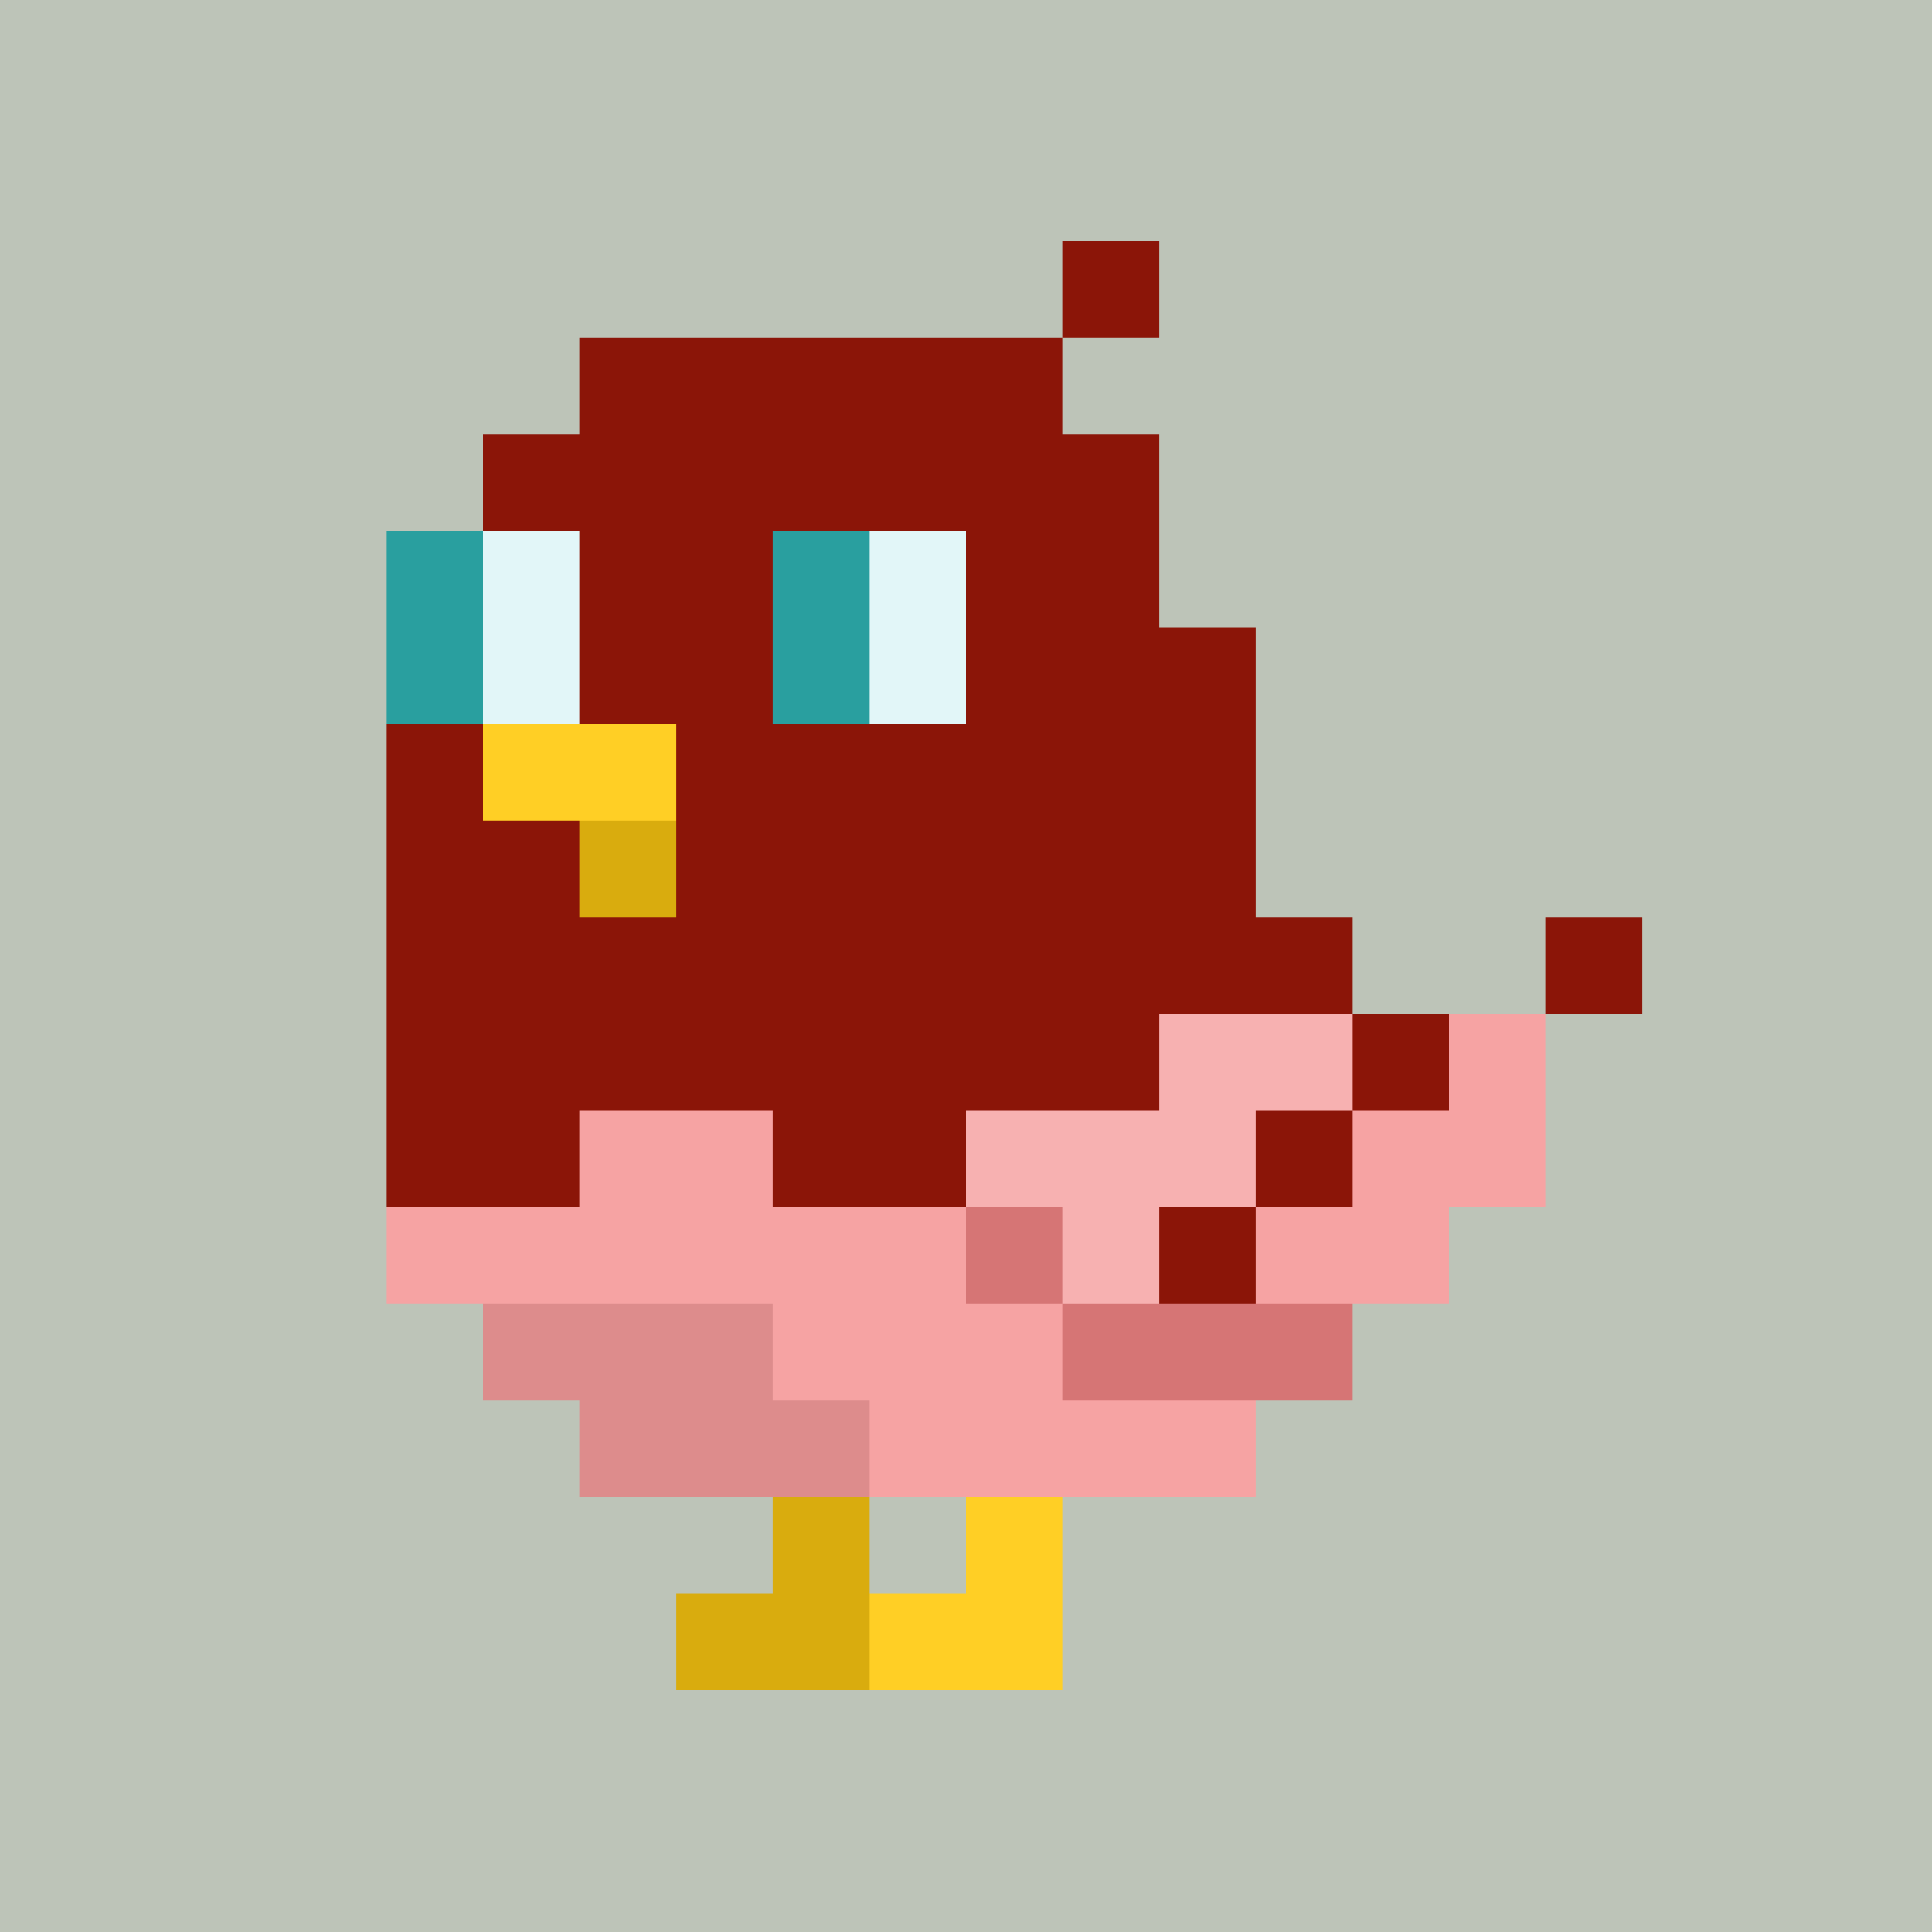 <svg width="200" height="200" viewBox="0 0 200 200" xmlns="http://www.w3.org/2000/svg" shape-rendering="crispEdges"><rect width="100%" height="100%" fill="#BDC4B8" /><g transform="translate(40, 25)"><rect width="10" height="10" x="70" y="0" fill="#8B1508" /><rect width="50" height="10" x="20" y="10" fill="#8B1508" /><rect width="70" height="10" x="10" y="20" fill="#8B1508" /><rect width="10" height="10" x="0" y="30" fill="#299F9F" /><rect width="10" height="10" x="10" y="30" fill="#E2F6F8" /><rect width="20" height="10" x="20" y="30" fill="#8B1508" /><rect width="10" height="10" x="40" y="30" fill="#299F9F" /><rect width="10" height="10" x="50" y="30" fill="#E2F6F8" /><rect width="20" height="10" x="60" y="30" fill="#8B1508" /><rect width="10" height="10" x="0" y="40" fill="#299F9F" /><rect width="10" height="10" x="10" y="40" fill="#E2F6F8" /><rect width="20" height="10" x="20" y="40" fill="#8B1508" /><rect width="10" height="10" x="40" y="40" fill="#299F9F" /><rect width="10" height="10" x="50" y="40" fill="#E2F6F8" /><rect width="30" height="10" x="60" y="40" fill="#8B1508" /><rect width="10" height="10" x="0" y="50" fill="#8B1508" /><rect width="20" height="10" x="10" y="50" fill="#FFCF25" /><rect width="60" height="10" x="30" y="50" fill="#8B1508" /><rect width="20" height="10" x="0" y="60" fill="#8B1508" /><rect width="10" height="10" x="20" y="60" fill="#D9AC0E" /><rect width="60" height="10" x="30" y="60" fill="#8B1508" /><rect width="100" height="10" x="0" y="70" fill="#8B1508" /><rect width="10" height="10" x="120" y="70" fill="#8B1508" /><rect width="80" height="10" x="0" y="80" fill="#8B1508" /><rect width="20" height="10" x="80" y="80" fill="#F7B1B1" /><rect width="10" height="10" x="100" y="80" fill="#8B1508" /><rect width="10" height="10" x="110" y="80" fill="#F6A3A3" /><rect width="20" height="10" x="0" y="90" fill="#8B1508" /><rect width="20" height="10" x="20" y="90" fill="#F6A3A3" /><rect width="20" height="10" x="40" y="90" fill="#8B1508" /><rect width="30" height="10" x="60" y="90" fill="#F7B1B1" /><rect width="10" height="10" x="90" y="90" fill="#8B1508" /><rect width="20" height="10" x="100" y="90" fill="#F6A3A3" /><rect width="60" height="10" x="0" y="100" fill="#F6A3A3" /><rect width="10" height="10" x="60" y="100" fill="#D67575" /><rect width="10" height="10" x="70" y="100" fill="#F7B1B1" /><rect width="10" height="10" x="80" y="100" fill="#8B1508" /><rect width="20" height="10" x="90" y="100" fill="#F6A3A3" /><rect width="30" height="10" x="10" y="110" fill="#DD8C8C" /><rect width="30" height="10" x="40" y="110" fill="#F6A3A3" /><rect width="30" height="10" x="70" y="110" fill="#D67575" /><rect width="30" height="10" x="20" y="120" fill="#DD8C8C" /><rect width="40" height="10" x="50" y="120" fill="#F6A3A3" /><rect width="10" height="10" x="40" y="130" fill="#D9AC0E" /><rect width="10" height="10" x="60" y="130" fill="#FFCF25" /><rect width="20" height="10" x="30" y="140" fill="#D9AC0E" /><rect width="20" height="10" x="50" y="140" fill="#FFCF25" /></g></svg>